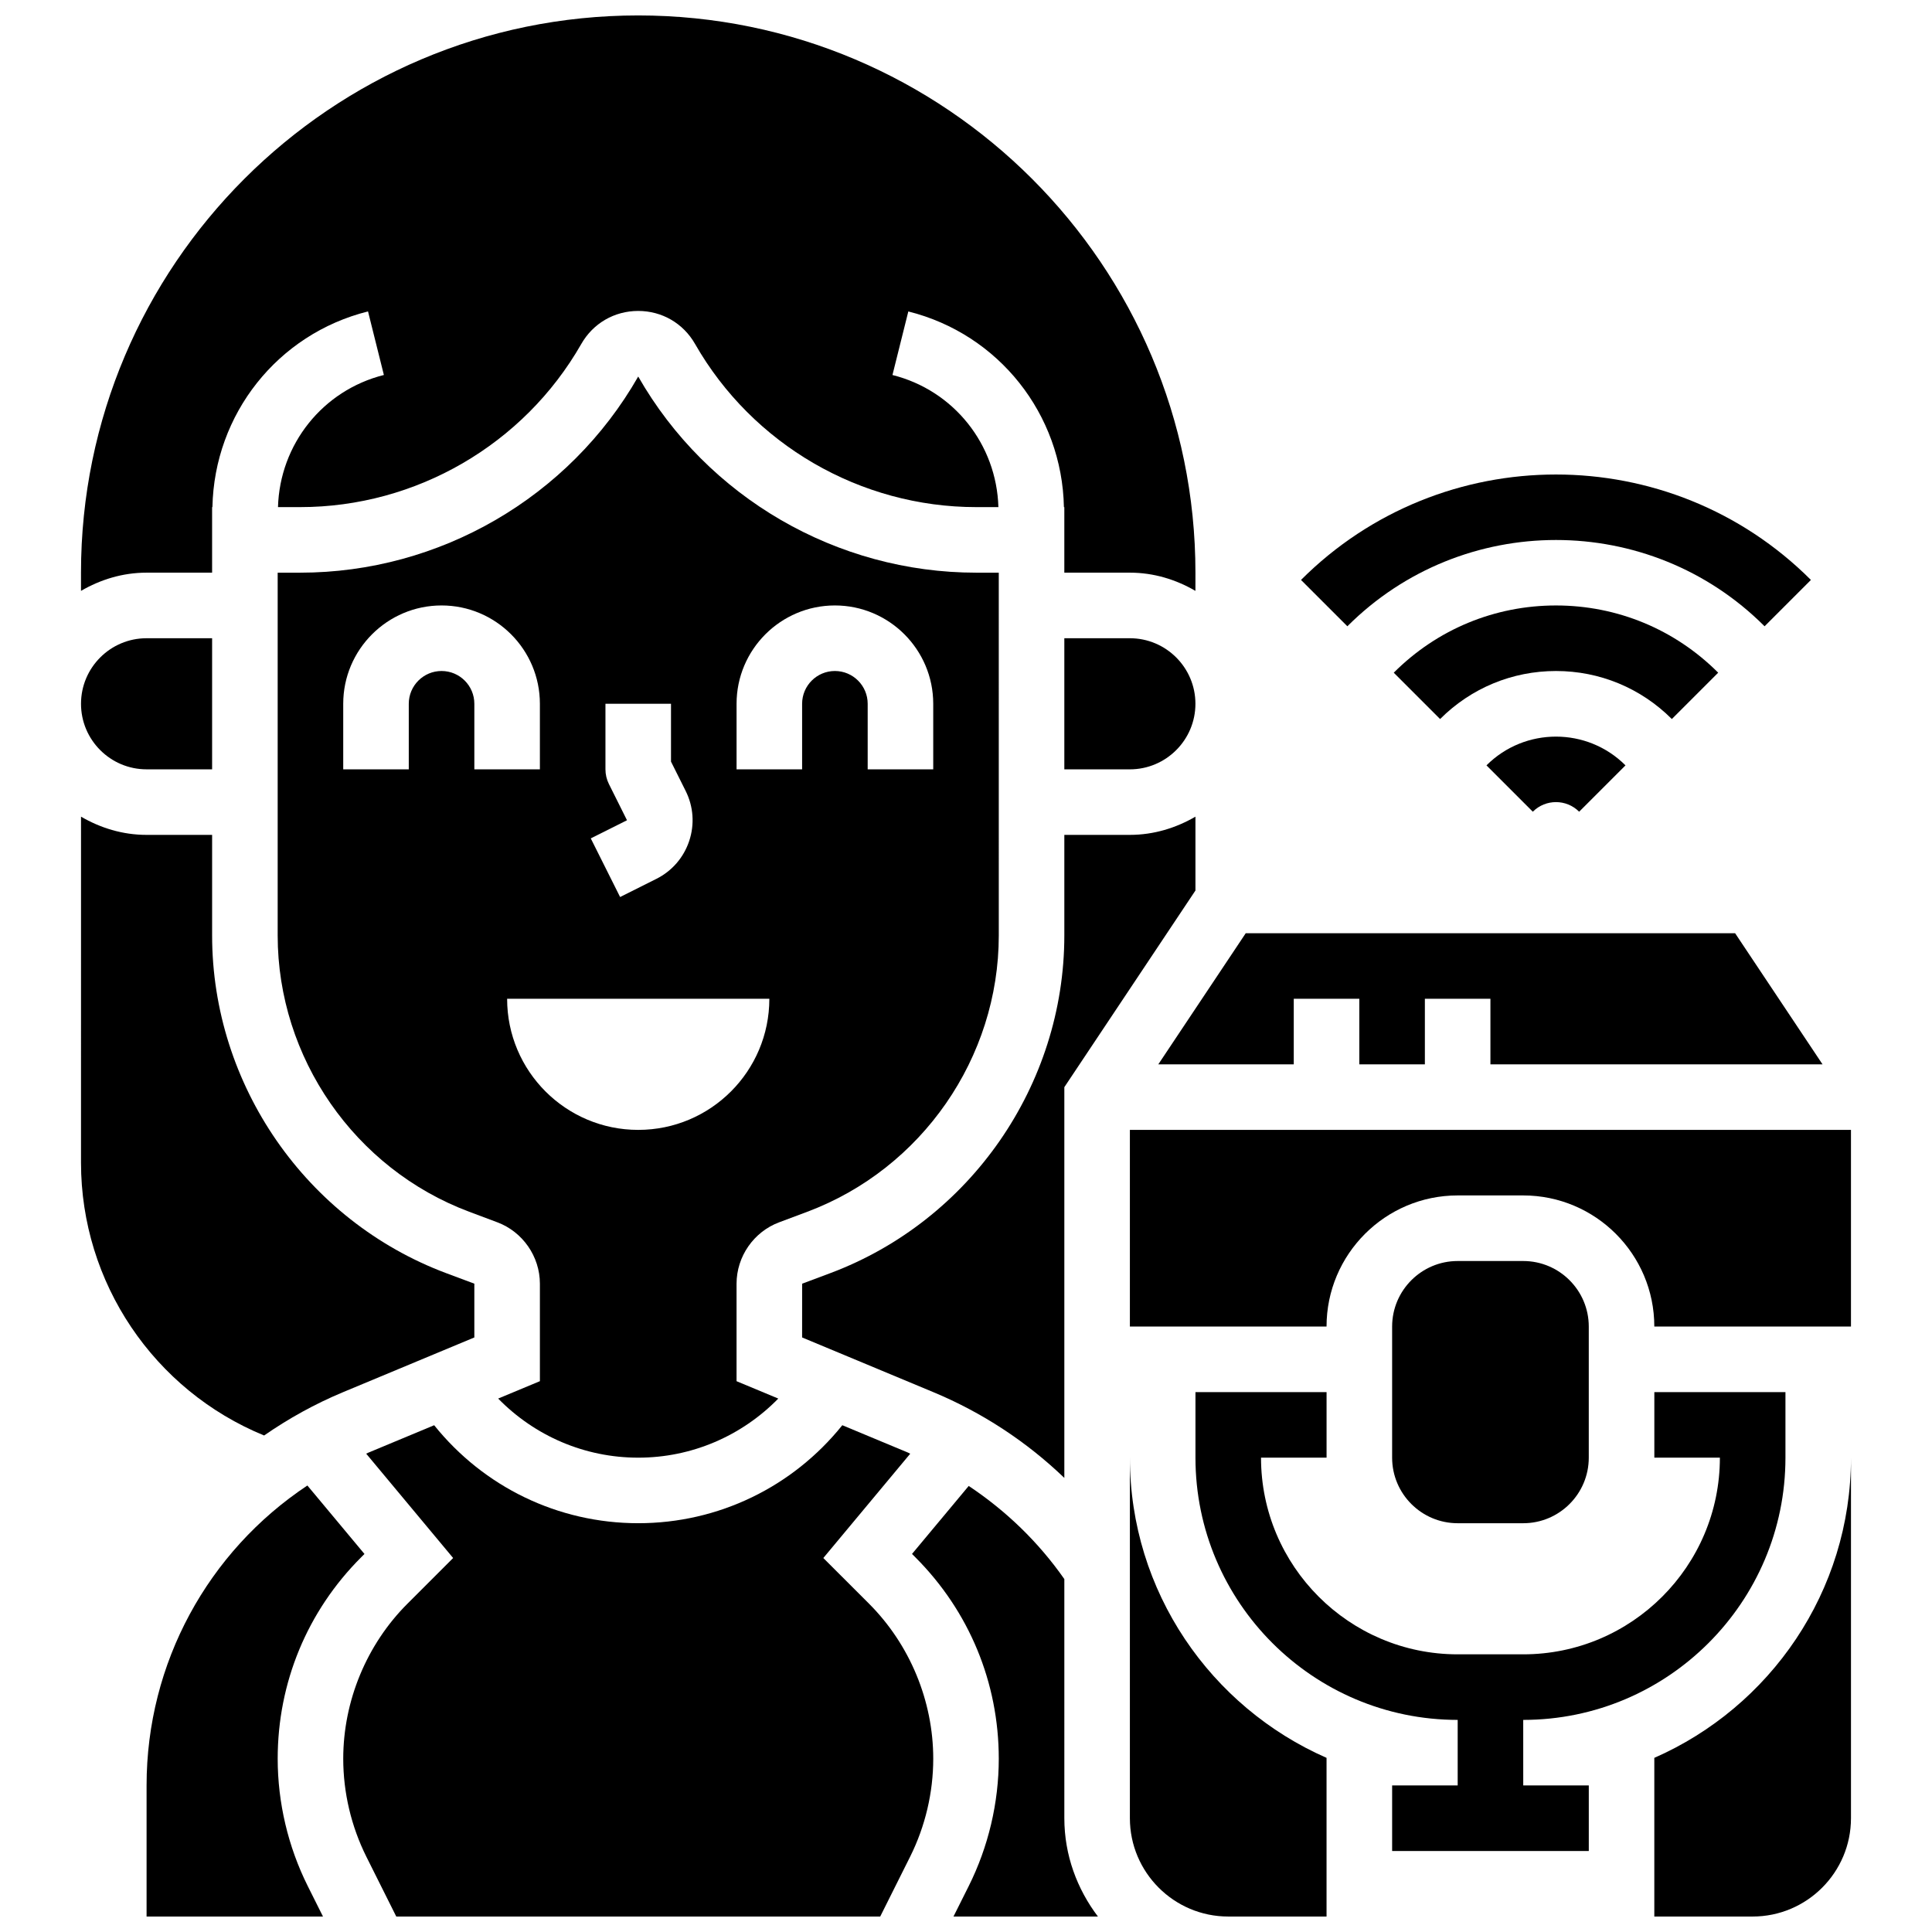 <?xml version="1.0" encoding="UTF-8"?>
<!-- Uploaded to: SVG Repo, www.svgrepo.com, Generator: SVG Repo Mixer Tools -->
<svg width="800px" height="800px" version="1.1" viewBox="144 144 512 512" xmlns="http://www.w3.org/2000/svg">
 <defs>
  <clipPath id="f">
   <path d="m165 148.09h296v152.91h-296z"/>
  </clipPath>
  <clipPath id="e">
   <path d="m385 537h50v114.9h-50z"/>
  </clipPath>
  <clipPath id="d">
   <path d="m443 530h53v121.9h-53z"/>
  </clipPath>
  <clipPath id="c">
   <path d="m582 530h53v121.9h-53z"/>
  </clipPath>
  <clipPath id="b">
   <path d="m182 537h59v114.9h-59z"/>
  </clipPath>
  <clipPath id="a">
   <path d="m234 521h158v130.9h-158z"/>
  </clipPath>
 </defs>
 <path d="m547.67 599.79c38.316 0 69.492-31.176 69.492-69.492v-17.371h-34.746v17.371h17.371c0 28.742-23.375 52.117-52.117 52.117h-17.371c-28.742 0-52.117-23.375-52.117-52.117h17.371v-17.371h-34.746v17.371c0 38.316 31.176 69.492 69.492 69.492v17.371h-17.371v17.371h52.117v-17.371h-17.371z"/>
 <path d="m537.93 346.83 12.281 12.281c3.394-3.394 8.887-3.394 12.281 0l12.281-12.281c-10.16-10.16-26.68-10.16-36.844 0z"/>
 <path d="m599.34 322.27c-11.477-11.484-26.746-17.816-42.992-17.816-16.242 0-31.516 6.332-42.988 17.816l12.281 12.281c8.203-8.199 19.113-12.727 30.707-12.727 11.598 0 22.508 4.527 30.707 12.727z"/>
 <path d="m611.63 309.97 12.281-12.281c-37.254-37.254-97.879-37.254-135.13 0l12.281 12.281c30.5-30.488 80.082-30.488 110.57 0z"/>
 <g clip-path="url(#f)">
  <path d="m200.21 295.76v-17.371h0.086c0.488-24.617 17.25-45.863 41.234-51.859l4.203 16.844c-16.215 4.066-27.586 18.379-28.062 35.016h5.879c30.715 0 59.258-16.566 74.496-43.23 3.129-5.481 8.773-8.758 15.078-8.758s11.953 3.273 15.078 8.758c15.246 26.664 43.789 43.23 74.504 43.23h5.879c-0.477-16.633-11.84-30.949-28.074-35.008l4.203-16.844c23.984 5.992 40.758 27.242 41.234 51.859h0.109v17.363h17.371c6.359 0 12.238 1.84 17.371 4.828l0.004-4.828c0-81.426-66.242-147.67-147.67-147.67-81.43 0-147.67 66.242-147.67 147.67v4.828c5.137-2.984 11.016-4.828 17.375-4.828z"/>
 </g>
 <path d="m460.8 330.51c0-9.582-7.793-17.371-17.371-17.371h-17.371v34.746h17.371c9.578-0.004 17.371-7.793 17.371-17.375z"/>
 <path d="m350.47 467.93 7.481-2.805c30.34-11.379 50.727-40.793 50.738-73.199l-0.004-96.16h-5.977c-36.934 0-71.254-19.918-89.574-51.98-18.316 32.062-52.645 51.98-89.582 51.98h-5.965v96.156c0.008 32.398 20.395 61.82 50.738 73.199l7.481 2.805c6.723 2.527 11.258 9.051 11.273 16.242v25.859l-11.059 4.606c9.691 9.906 22.922 15.664 37.117 15.664 14.195 0 27.422-5.758 37.117-15.66l-11.059-4.606v-25.844c0.016-7.207 4.543-13.73 11.273-16.258zm-11.273-137.42c0-14.367 11.691-26.059 26.059-26.059 14.367 0 26.059 11.691 26.059 26.059v17.371h-17.371v-17.371c0-4.793-3.891-8.688-8.688-8.688-4.793 0-8.688 3.891-8.688 8.688v17.371h-17.371zm-33.836 21.254c-0.598-1.199-0.91-2.535-0.91-3.883v-17.371h17.371v15.324l3.883 7.773c2.074 4.152 2.406 8.867 0.938 13.266-1.469 4.394-4.559 7.965-8.711 10.043l-9.598 4.805-7.773-15.539 9.598-4.805zm-35.656-3.883v-17.371c0-4.793-3.891-8.688-8.688-8.688-4.793 0-8.688 3.891-8.688 8.688v17.371h-17.371v-17.371c0-14.367 11.691-26.059 26.059-26.059s26.059 11.691 26.059 26.059v17.371zm43.434 95.551c-19.188 0-34.746-15.559-34.746-34.746h69.492c-0.004 19.191-15.559 34.746-34.746 34.746z"/>
 <path d="m486.86 426.06v-17.375h17.371v17.375h17.375v-17.375h17.371v17.375h88.012l-23.168-34.746h-129.69l-23.168 34.746z"/>
 <path d="m426.06 535.66v-103.55l34.746-52.117v-19.57c-5.137 2.984-11.016 4.828-17.375 4.828h-17.371v26.668c-0.008 39.609-24.93 75.562-62.004 89.469l-7.481 2.805-0.008 14.246 34.746 14.48c12.996 5.418 24.73 13.125 34.746 22.742z"/>
 <path d="m547.67 547.67c9.582 0 17.371-7.793 17.371-17.371v-34.746c0-9.582-7.793-17.371-17.371-17.371h-17.371c-9.582 0-17.371 7.793-17.371 17.371v34.746c0 9.582 7.793 17.371 17.371 17.371z"/>
 <g clip-path="url(#e)">
  <path d="m426.06 562.47c-6.871-9.832-15.469-18.109-25.34-24.68l-15.027 18.023 0.895 0.895c14.254 14.258 22.098 33.211 22.098 53.371 0 11.648-2.754 23.324-7.965 33.754l-4.039 8.07h38.281c-5.508-7.277-8.902-16.242-8.902-26.059z"/>
 </g>
 <path d="m182.84 347.88h17.371v-34.746l-17.371 0.004c-9.582 0-17.371 7.793-17.371 17.371-0.004 9.582 7.789 17.371 17.371 17.371z"/>
 <g clip-path="url(#d)">
  <path d="m443.43 530.29v95.551c0 14.367 11.691 26.059 26.059 26.059h26.059v-42.051c-30.637-13.438-52.117-44.023-52.117-79.559z"/>
 </g>
 <g clip-path="url(#c)">
  <path d="m582.41 609.85v42.051h26.059c14.367 0 26.059-11.691 26.059-26.059v-95.551c0 35.535-21.48 66.121-52.117 79.559z"/>
 </g>
 <path d="m443.43 443.43v52.117h52.117c0-19.164 15.582-34.746 34.746-34.746h17.371c19.164 0 34.746 15.582 34.746 34.746h52.117v-52.117z"/>
 <g clip-path="url(#b)">
  <path d="m217.59 610.08c0-20.152 7.844-39.113 22.105-53.367l0.895-0.895-15.133-18.145c-26.328 17.484-42.613 47.023-42.613 79.484v34.746h46.75l-4.039-8.078c-5.211-10.43-7.965-22.105-7.965-33.746z"/>
 </g>
 <g clip-path="url(#a)">
  <path d="m362.19 556.89 23.027-27.641c-0.199-0.086-0.383-0.207-0.59-0.297l-17.406-7.254c-13.137 16.352-32.82 25.969-54.082 25.969-21.266 0-40.949-9.617-54.082-25.965l-17.41 7.254c-0.207 0.086-0.398 0.191-0.609 0.277l23.047 27.656-12.109 12.109c-10.812 10.805-17.016 25.781-17.016 41.078 0 8.965 2.121 17.945 6.133 25.98l7.922 15.844h128.25l7.922-15.844c4.012-8.035 6.133-17.016 6.133-25.98 0-15.297-6.203-30.262-17.016-41.078z"/>
 </g>
 <path d="m213.99 524.42c6.481-4.492 13.473-8.383 20.969-11.5l34.746-14.48v-14.254l-7.488-2.797c-37.074-13.898-61.996-49.859-62.004-89.469v-26.668h-17.371c-6.359 0-12.238-1.84-17.371-4.828l-0.004 91.691c0 31.836 19.336 60.336 48.523 72.305z"/>
</svg>